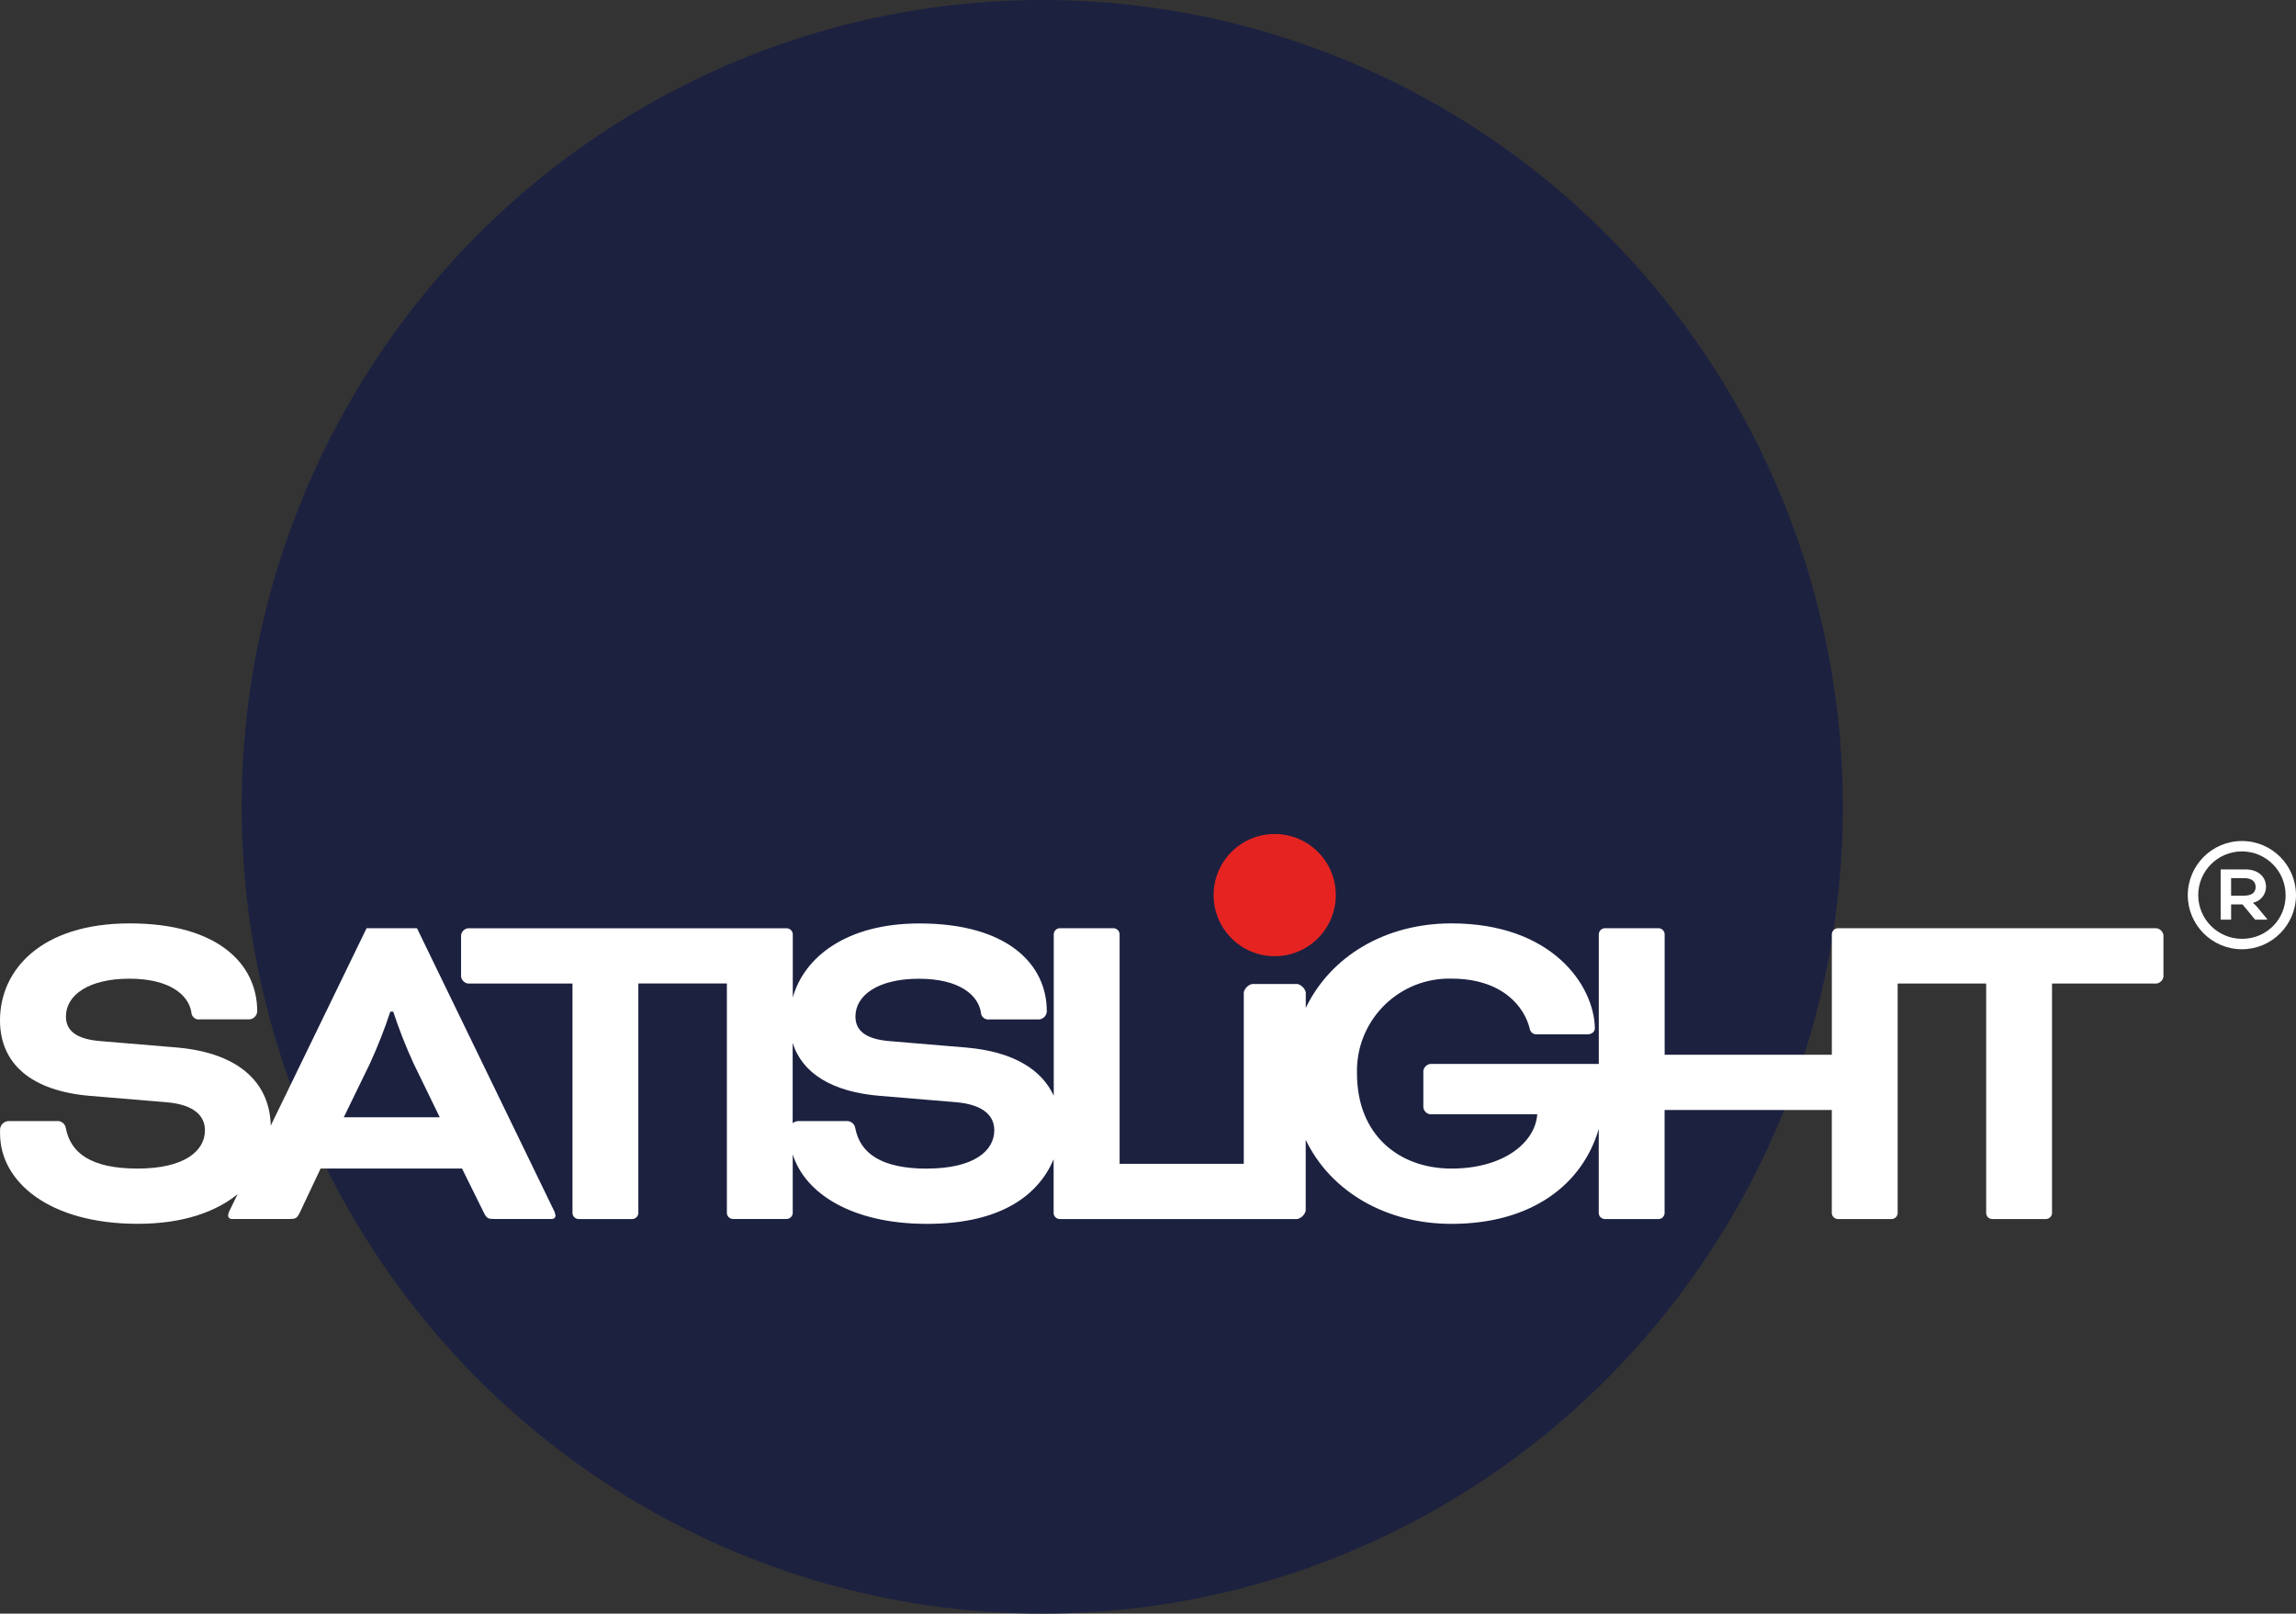 <?xml version="1.0" encoding="UTF-8"?>
<svg class="logo_svg_satislight" data-name="Ebene 1" xmlns="http://www.w3.org/2000/svg" viewBox="0 0 380 267">
  <rect x="0" y="0" width="380" height="267" fill="#333333" stroke="none"/>
  <defs>
    <style>
      .cls-1 {
        fill: #e52421;
      }

      .cls-1, .cls-2, .cls-3 {
        stroke-width: 0px;
      }

      .cls-2 {
        fill: #fff;
      }

      .cls-3 {
        fill: #1c2140;
      }
    </style>
  </defs>
  <g  data-name="Gruppe 47">
    <g data-name="Gruppe 41">
      <ellipse data-name="Ellipse 9" class="cls-3" cx="172.5" cy="133.5" rx="132.5" ry="133.5"/>
      <g data-name="Gruppe 29">
        <g data-name="Gruppe 29-2">
          <path data-name="Pfad 68" class="cls-2" d="m371.05,139.16c-4.94,0-8.95,4.01-8.96,8.95s4.01,8.95,8.95,8.96,8.95-4.01,8.96-8.95h0c0-4.94-3.99-8.95-8.92-8.96h-.03Zm0,16.18c-3.99,0-7.23-3.24-7.23-7.23s3.24-7.23,7.23-7.23,7.23,3.24,7.23,7.23h0c.05,3.94-3.11,7.18-7.05,7.23-.06,0-.12,0-.18,0Z"/>
          <path data-name="Pfad 69" class="cls-2" d="m372.93,149.46v-.1c1.22-.27,2.09-1.34,2.11-2.59,0-1.76-1.38-2.91-3.39-2.91h-4.12v8.31h1.73v-2.52h1.89l2.08,2.52h1.98v-.12l-1.6-1.92c-.19-.25-.42-.47-.67-.67Zm-1.5-1.25h-2.17v-2.91h2.11c1.35,0,1.95.58,1.95,1.47,0,.96-.71,1.43-1.89,1.43h0Z"/>
          <path data-name="Pfad 70" class="cls-2" d="m69.01,153.59h-8.34l-15.86,32.67c-.13-6.53-4.56-11.99-15.62-12.94l-12.43-1.04c-4.41-.32-5.85-1.92-5.85-4.09,0-3.53,3.77-6.25,10.5-6.25s9.79,2.72,10.26,5.53c0,.68.57,1.23,1.25,1.22.06,0,.13,0,.19-.02h7.94c.77.07,1.45-.5,1.52-1.27,0-.03,0-.06,0-.1,0-7.7-6.41-14.51-21.09-14.51S0,160.49,0,168.83c0,7.22,5.21,11.71,15,12.51l12.51,1.04c4.81.4,6.41,2.4,6.41,4.65,0,3.45-3.45,6.33-11.15,6.33s-11.07-2.57-11.87-6.66c-.1-.77-.81-1.31-1.57-1.2,0,0-.02,0-.03,0H1.53c-.8-.04-1.49.59-1.52,1.39,0,.02,0,.04,0,.05v.64c0,7.94,8.1,14.92,22.78,14.92,7.56,0,12.96-2,16.53-4.9l-1.25,2.57c-.17.3-.28.62-.32.96,0,.31.26.57.57.57.02,0,.05,0,.07,0h9.54c.96,0,1.2-.08,1.68-1.04l3.45-7.3h23.41l3.61,7.3c.48.96.72,1.04,1.68,1.04h9.54c.31.04.6-.18.64-.49,0-.02,0-.05,0-.07-.05-.34-.15-.67-.32-.96l-22.61-46.6Zm-12.11,31.28l4.33-8.9c1.28-2.8,2.41-5.66,3.37-8.58h.48c.96,2.92,2.09,5.79,3.37,8.58l4.33,8.9h-15.88Z"/>
          <path data-name="Pfad 71" class="cls-2" d="m356.96,153.59h-52.82c-.52.04-.93.45-.96.97v19.97h-27.67v-19.97c-.03-.52-.45-.93-.96-.97h-8.98c-.52.04-.93.45-.96.97v21.49h-27.92c-.58.1-1.03.55-1.12,1.12v6.09c.09.58.55,1.03,1.12,1.12h17.73c-.32,4.65-5.53,8.98-14.19,8.98s-15.64-5.53-15.64-15.72c-.24-8.44,6.4-15.47,14.84-15.71.26,0,.53,0,.79,0,8.34,0,12.11,4.57,12.99,8.42.15.53.66.86,1.2.8h8.26c.96,0,1.29-.56,1.29-1.04-.16-7.14-7.14-17.32-23.74-17.32-10.91,0-19.97,5.4-24.11,13.99v-2.6c-.18-.66-.7-1.18-1.36-1.36h-7.54c-.66.18-1.18.7-1.36,1.36v28.39h-20.55v-38.01c-.03-.52-.44-.93-.96-.97h-8.98c-.52.04-.93.45-.96.97v26.75c-1.91-4.17-6.45-7.29-14.54-7.98l-12.43-1.04c-4.41-.32-5.85-1.92-5.85-4.09,0-3.53,3.77-6.25,10.5-6.25s9.79,2.72,10.26,5.53c0,.68.57,1.23,1.26,1.22.06,0,.13,0,.19-.02h7.94c.77.07,1.45-.5,1.52-1.27,0-.03,0-.06,0-.1,0-7.7-6.42-14.51-21.09-14.51-12,0-19.05,5.51-20.95,12.25v-10.48c-.03-.52-.45-.93-.96-.97h-52.82c-.58.1-1.03.55-1.12,1.12v6.9c.1.58.55,1.03,1.12,1.12h17.32v38.01c.03.52.45.93.96.96h8.98c.52-.04.93-.45.96-.96v-38.02h14.65v38.01c.04.52.45.93.96.96h8.98c.52-.04.93-.45.96-.96v-9.73c2.01,6.42,9.72,11.5,22.23,11.5s18.53-4.97,20.95-10.68v8.92c.03.52.44.93.96.96h39.4c.66-.18,1.18-.7,1.36-1.36v-11.74c4.22,8.73,13.49,13.9,24.11,13.9,13.44,0,21.73-6.63,24.39-15.7v13.94c.03.52.45.93.96.96h8.98c.52-.03.93-.45.96-.96v-17.08h27.67v17.08c.04.52.45.93.96.96h8.98c.52-.03.93-.45.96-.96v-38.01h14.65v38.01c.03.52.44.93.96.96h8.98c.52-.04.93-.45.96-.96v-38.01h17.32c.58-.1,1.03-.55,1.12-1.12v-6.9c-.1-.58-.55-1.03-1.12-1.12Zm-203.53,39.78c-7.62,0-11.07-2.57-11.87-6.66-.1-.77-.8-1.31-1.57-1.21-.01,0-.02,0-.04,0h-7.78c-.36,0-.7.12-.98.35v-13.28c1.57,5.01,6.5,8.11,14.45,8.76l12.51,1.04c4.81.4,6.41,2.4,6.41,4.65,0,3.45-3.45,6.34-11.14,6.34Z"/>
        </g>
        <circle data-name="Ellipse 7" class="cls-1" cx="210.97" cy="148.11" r="10.11"/>
      </g>
    </g>
  </g>
</svg>